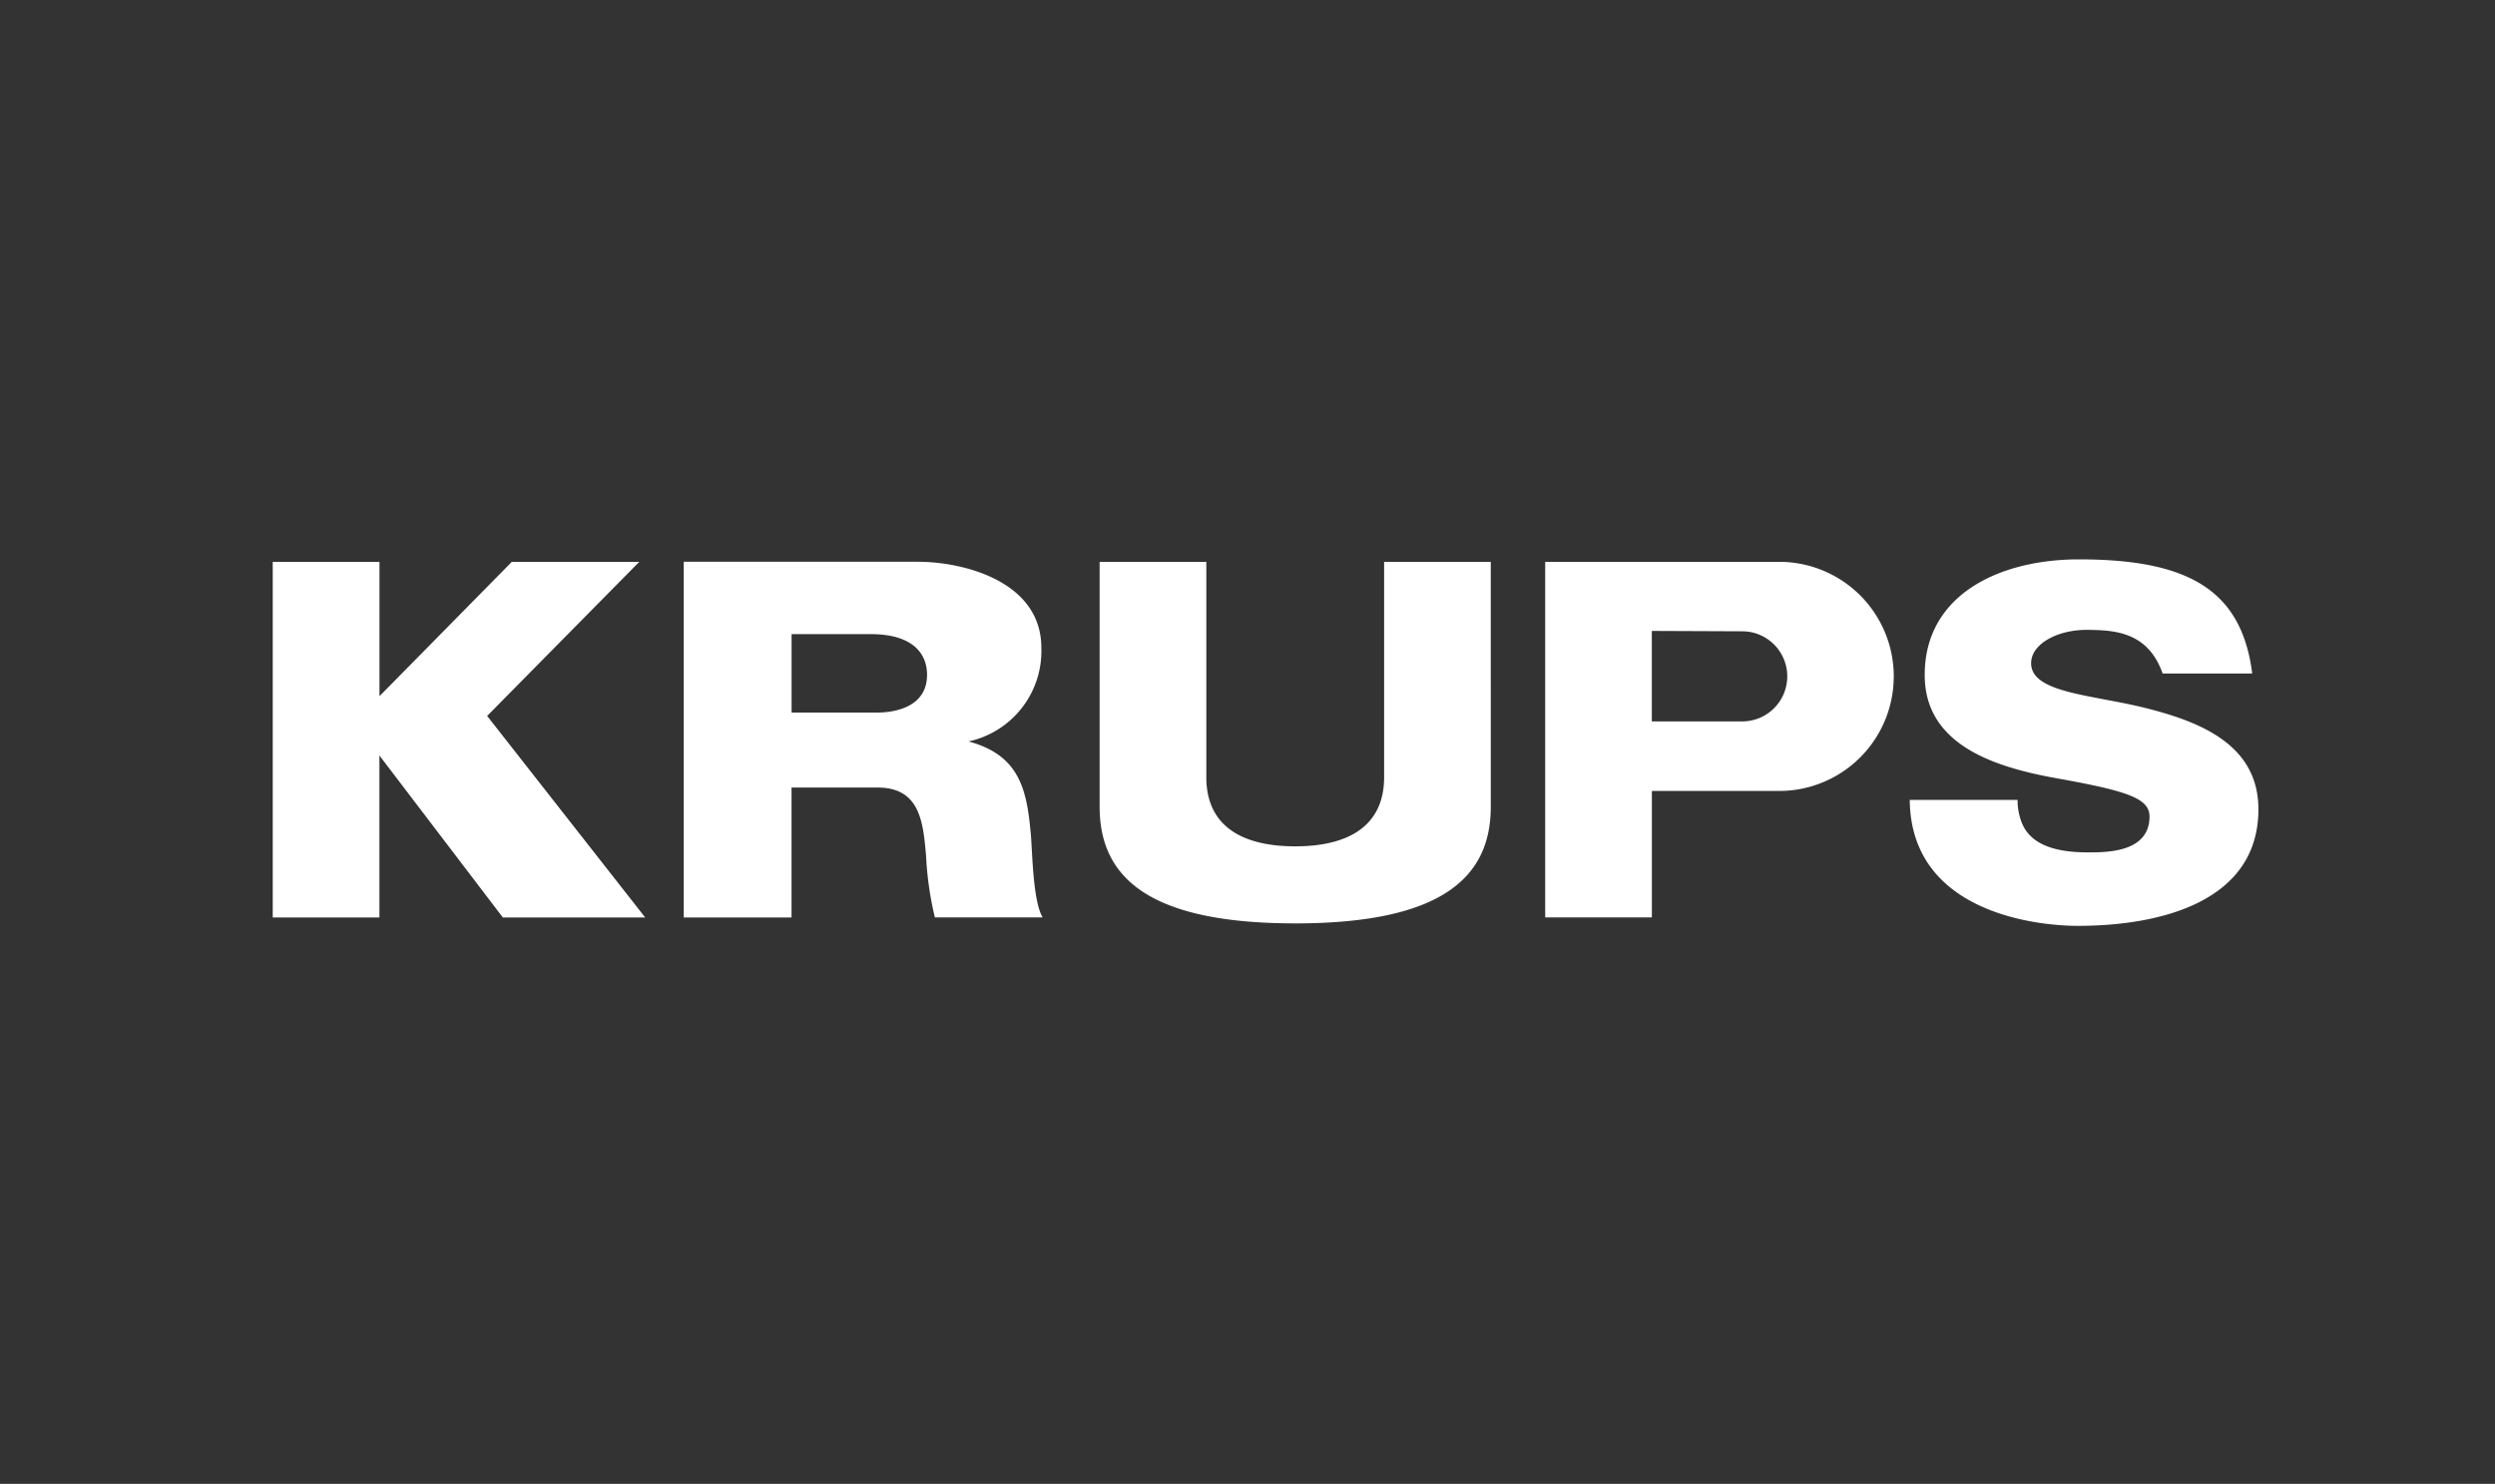 <svg xmlns="http://www.w3.org/2000/svg" xmlns:xlink="http://www.w3.org/1999/xlink" width="190" height="113" viewBox="0 0 190 113">
  <rect x="0" y="0" width="190" height="113" fill="#333333" stroke="none"/>
  <defs>
    <clipPath id="clip-Krups-white">
      <rect width="190" height="113"/>
    </clipPath>
  </defs>
  <g id="Krups-white" clip-path="url(#clip-Krups-white)">
    <g id="krups" transform="translate(12.269 -37.566)">
      <path id="Tracé_149" data-name="Tracé 149" d="M48.012,97.54h6.547c3.246,0,3.47,2.65,3.694,5.187a25.092,25.092,0,0,0,.671,4.705h8.209c-.747-1.232-.784-5-.9-6.31-.3-3.32-.787-6.028-4.745-7.093A7.044,7.044,0,0,0,67.032,86.9c0-5.04-5.876-6.554-9.412-6.554H39.8v27.091h8.209V97.54Zm0-11.683h6.024c3.134,0,4.292,1.421,4.292,3.1,0,2.388-2.314,2.875-3.845,2.875H48.012Zm104.406,3h6.824c-.81-6.47-5.023-8.693-13.2-8.693-5.993,0-11.74,2.649-11.74,8.805,0,5.373,5.406,7.035,10.09,7.873,5.389.966,7.029,1.529,7.029,2.909,0,2.721-3.22,2.727-4.686,2.727-2.6,0-4.379-.637-5.033-2.241a4.568,4.568,0,0,1-.326-1.754h-8.214c.081,8.508,9.5,9.59,12.8,9.59,6.481,0,13.752-1.939,13.752-8.877,0-4.889-4.378-6.642-8.493-7.687s-8.815-1.147-8.815-3.433c0-1.493,2.036-2.543,4.2-2.543,2.05.014,4.682.089,5.814,3.324ZM8.5,80.352v27.081h8.125V95.1l9.4,12.337H36.865L24.829,92.087,36.414,80.352H26.709L16.629,90.583V80.352Zm77.861,27.534c11.21,0,14.895-3.535,14.895-8.877V80.352H93.135v16.4c0,3.762-2.782,5.266-6.77,5.266s-6.77-1.5-6.77-5.266v-16.4H71.47V99.008c0,5.341,3.687,8.877,14.895,8.877ZM113.521,97.8l9.7,0a8.724,8.724,0,1,0,0-17.448H105.4v27.079h8.125V97.8h0Zm0-12.187,6.883.029a3.431,3.431,0,1,1,0,6.862h-6.883Z" fill="#fff" fill-rule="evenodd"/>
    </g>
  </g>
</svg>
